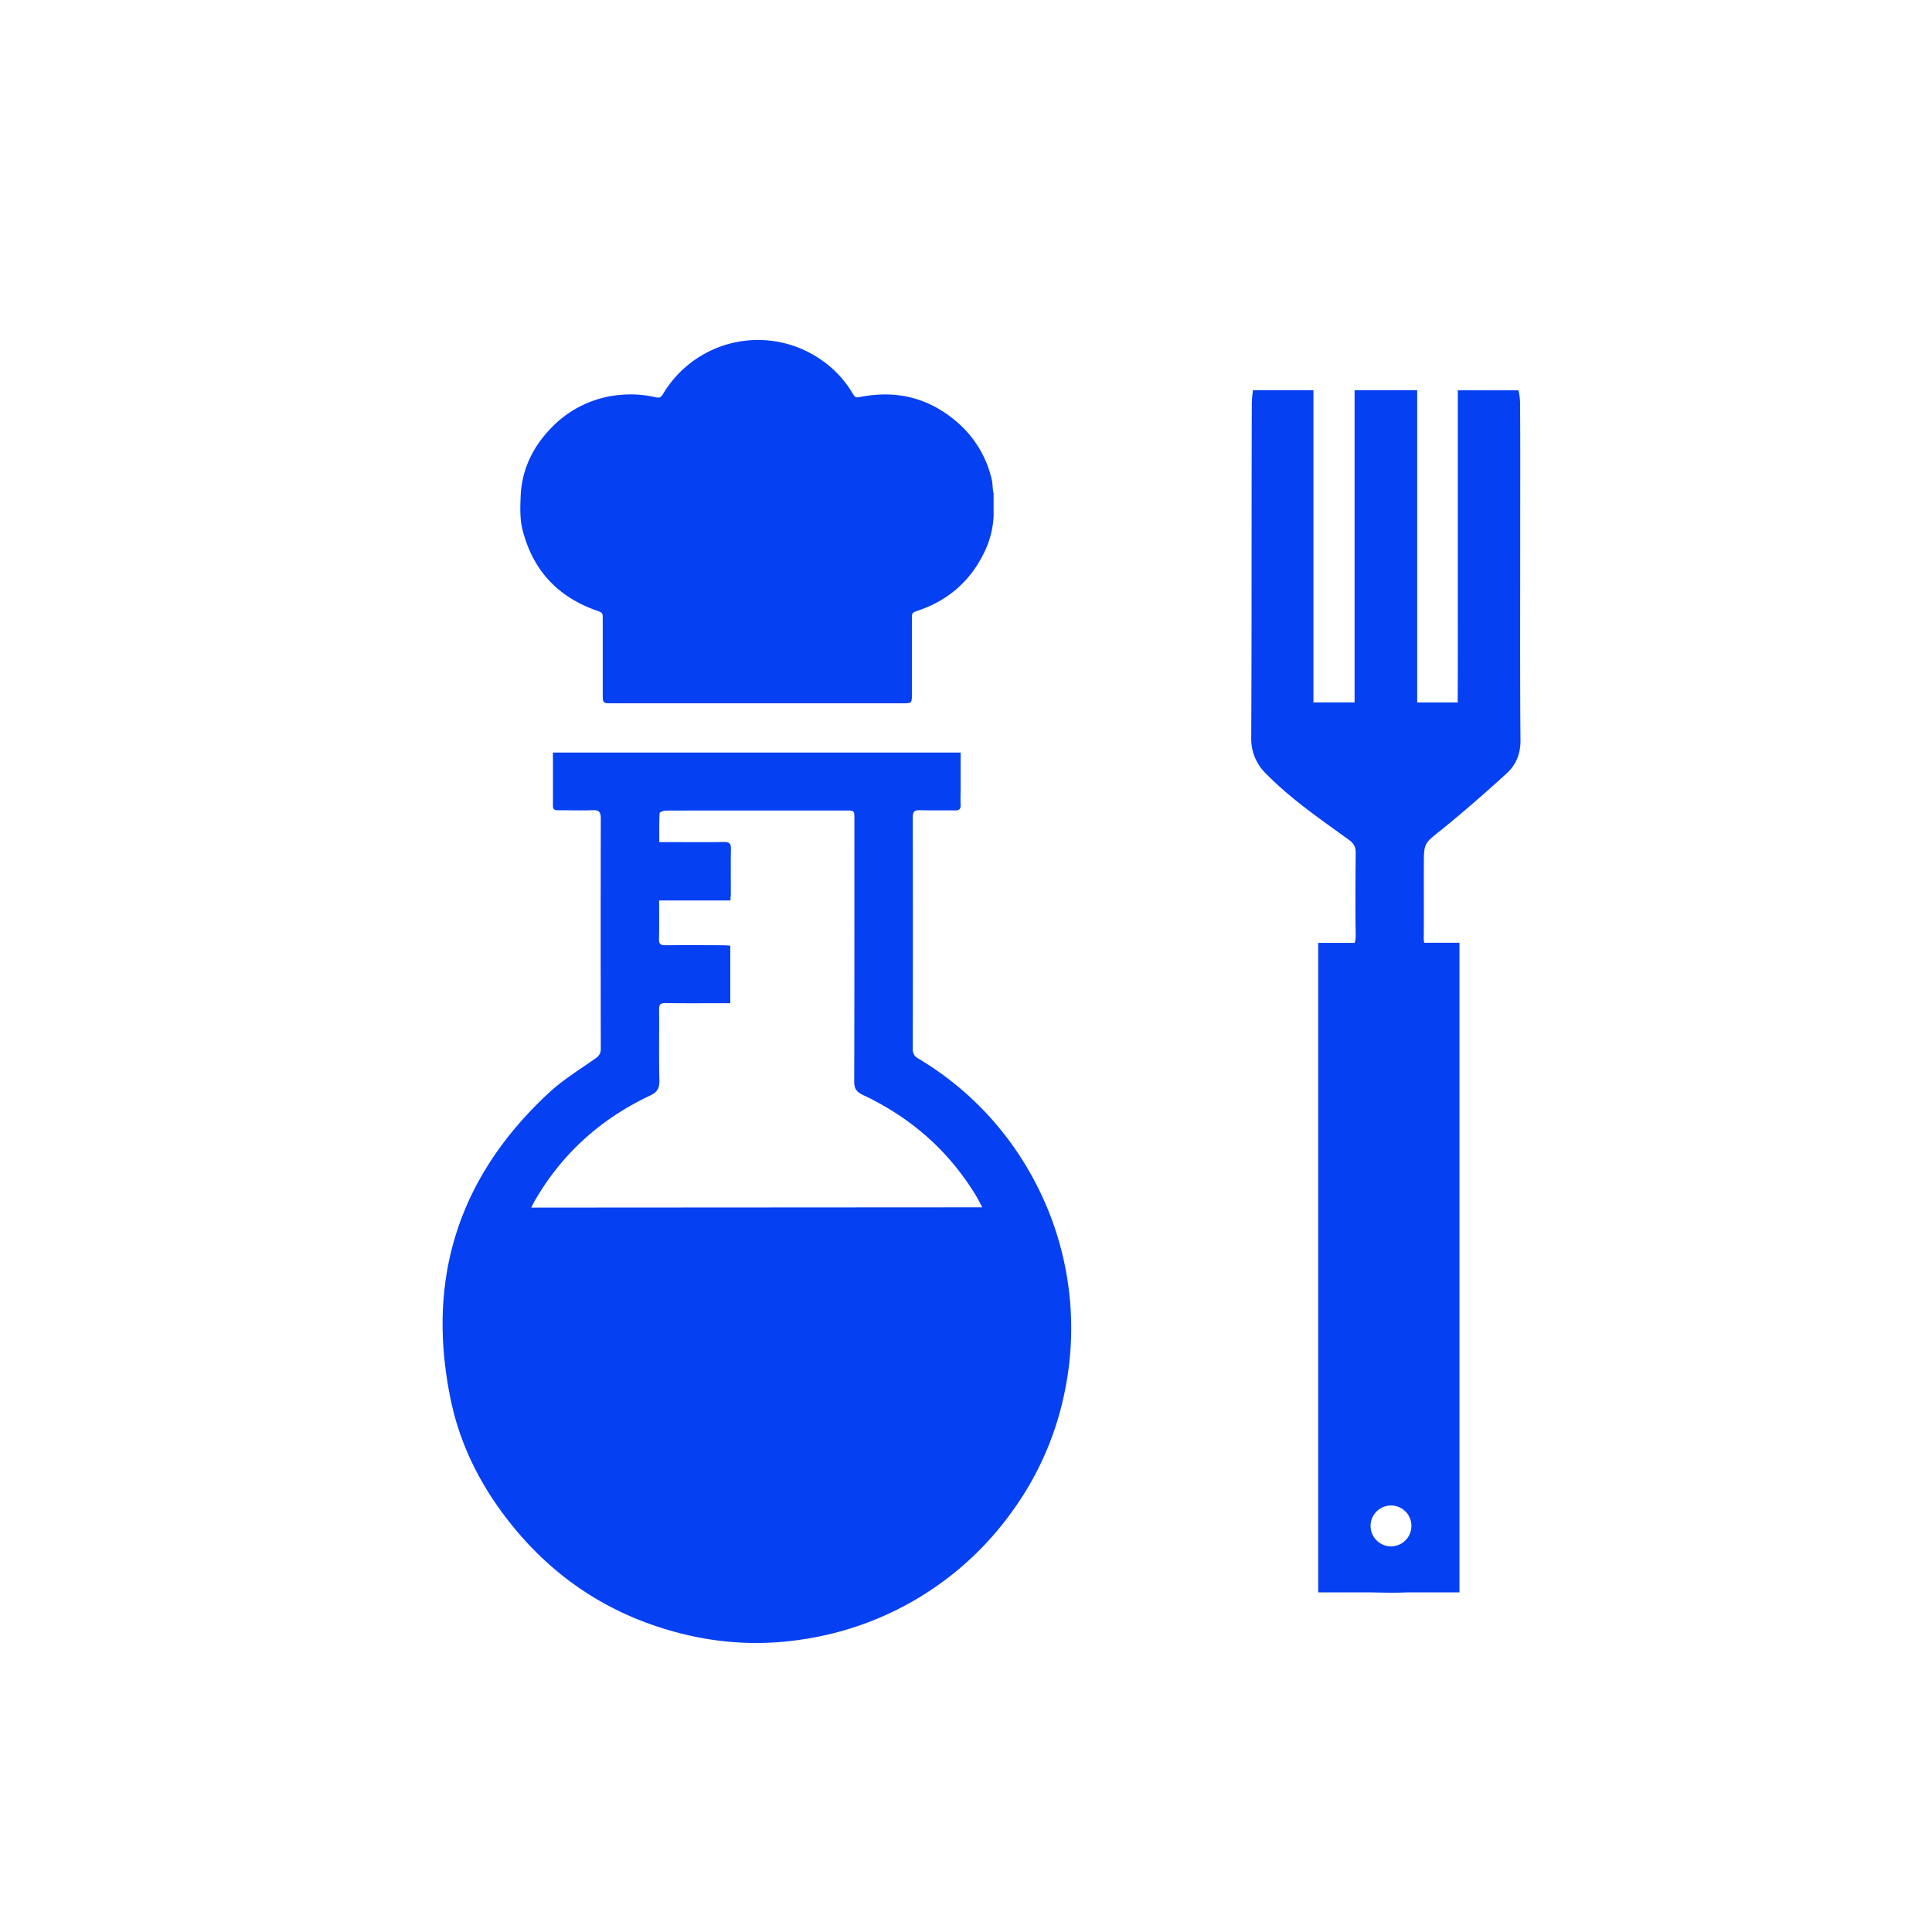 <?xml version="1.0" encoding="UTF-8"?>
<svg xmlns="http://www.w3.org/2000/svg" id="Слой_1" data-name="Слой 1" viewBox="0 0 1080 1080">
  <defs>
    <style>.cls-1{fill:#0540f2;}</style>
  </defs>
  <path class="cls-1" d="M309.1,420.69H537v19c0,3.41-.15,6.81,0,10.21.1,2.41-.81,3.18-3.16,3.13-6.56-.12-13.12.07-19.68-.13-3.07-.09-3.93,1-3.92,4q.13,64.68,0,129.36a5.63,5.63,0,0,0,3.14,5.5,173.91,173.91,0,0,1,63.68,66.09,175.46,175.46,0,0,1,18.1,120.22,171.5,171.5,0,0,1-29.56,67.11,175.57,175.57,0,0,1-115.76,71.06,168.62,168.62,0,0,1-63.72-1.83C342,904.57,306.61,881.15,280,844.55c-13.58-18.69-23.3-39.3-28-61.91-14.08-67.57,4.29-125,55-171.89,7.78-7.2,17-12.83,25.77-19,2.13-1.49,3.09-2.9,3.08-5.53q-.12-64.32,0-128.64c0-3.73-1.06-4.84-4.74-4.69-6.3.27-12.63,0-18.94.05-1.74,0-3.1-.13-3.08-2.46C309.13,440.71,309.1,430.89,309.1,420.69Zm240,254.21c-1.19-2.23-2.05-4-3.07-5.77-15.37-25.67-36.9-44.5-63.88-57.16-3.42-1.61-4.65-3.56-4.64-7.42.15-48.83.1-97.66.11-146.48,0-5,0-5-4.88-5l-51.38,0c-16.4,0-32.79,0-49.19.06-1.21,0-3.44.87-3.46,1.42-.27,5.27-.16,10.56-.16,16.19h6.69c9.84,0,19.68.11,29.52-.06,3.1-.06,3.91,1,3.85,4-.17,8.25-.05,16.51-.07,24.77,0,1.17-.14,2.33-.25,3.92H368.45c0,7.47.1,14.5-.06,21.52-.06,2.71.8,3.56,3.54,3.52,10.8-.14,21.62-.06,32.43,0,1.27,0,2.55.14,3.88.22v32.16H404c-10.69,0-21.38.09-32.06-.07-2.77,0-3.52.84-3.5,3.52.12,13.24-.16,26.49.16,39.72.11,4.4-1.2,6.6-5.25,8.49-27.59,13-49.26,32.51-64.53,59-.62,1.07-1.13,2.19-1.85,3.6Z"></path>
  <path class="cls-1" d="M555.43,275.8v12.9A51.93,51.93,0,0,1,551,307.07c-7.41,16.34-19.48,27.66-36.37,33.76-5.19,1.87-4.88,1.09-4.88,6.8q0,20.5,0,41c0,4.25-.28,4.52-4.56,4.52H341.6a22,22,0,0,1-2.57-.09,2.08,2.08,0,0,1-2-2,24.55,24.55,0,0,1-.1-3.09v-41.8c0-3.68-.05-3.67-3.56-4.91-21.88-7.73-35.71-22.84-41.33-45.37-1.48-6-1.23-12.12-1-18.21.55-15.08,6.77-27.84,17.09-38.46a60.46,60.46,0,0,1,37.71-18.39,62.37,62.37,0,0,1,21,1.31c1.9.44,2.85-.27,3.74-1.78a61.66,61.66,0,0,1,22.76-22.31,61.73,61.73,0,0,1,64.39,2.21,59.23,59.23,0,0,1,18.53,19.07c1.92,3.15,1.9,3.08,5.56,2.4,19.93-3.7,37.7.9,53.09,14.14A59.81,59.81,0,0,1,554.37,268C555,270.54,554.76,273.23,555.43,275.8Z"></path>
  <path class="cls-1" d="M849.8,299c0-24.53.12-49.06-.08-73.58a30.83,30.83,0,0,0-.91-7.22H814.92q0,56.75,0,113.5c0,20.34.05,40.68-.07,61H792.22V218.16h-35V392.67h-23V218.16H700.46a50,50,0,0,0-.7,8.14c-.21,61.95,0,123.89-.31,185.83a27,27,0,0,0,8.28,20.38c13.95,14.23,30.34,25.38,46.37,37,2.75,2,3.75,3.95,3.73,7.15-.11,15.24-.24,30.49,0,45.73a13,13,0,0,1-.59,4.68H736.87V890.16h29.39c6.75.13,13.53.3,20.28,0h29.31V527h-19.7a9,9,0,0,1-.26-2.38c.11-13.86,0-27.71.05-41.57,0-12,.37-11.56,9.7-19.09,12.48-10.07,24.54-20.68,36.42-31.45,5.36-4.85,8-11.07,7.89-18.85C849.63,375.46,849.81,337.21,849.8,299ZM777.62,864.42A11.42,11.42,0,1,1,789,853,11.42,11.42,0,0,1,777.62,864.42Z"></path>
</svg>
